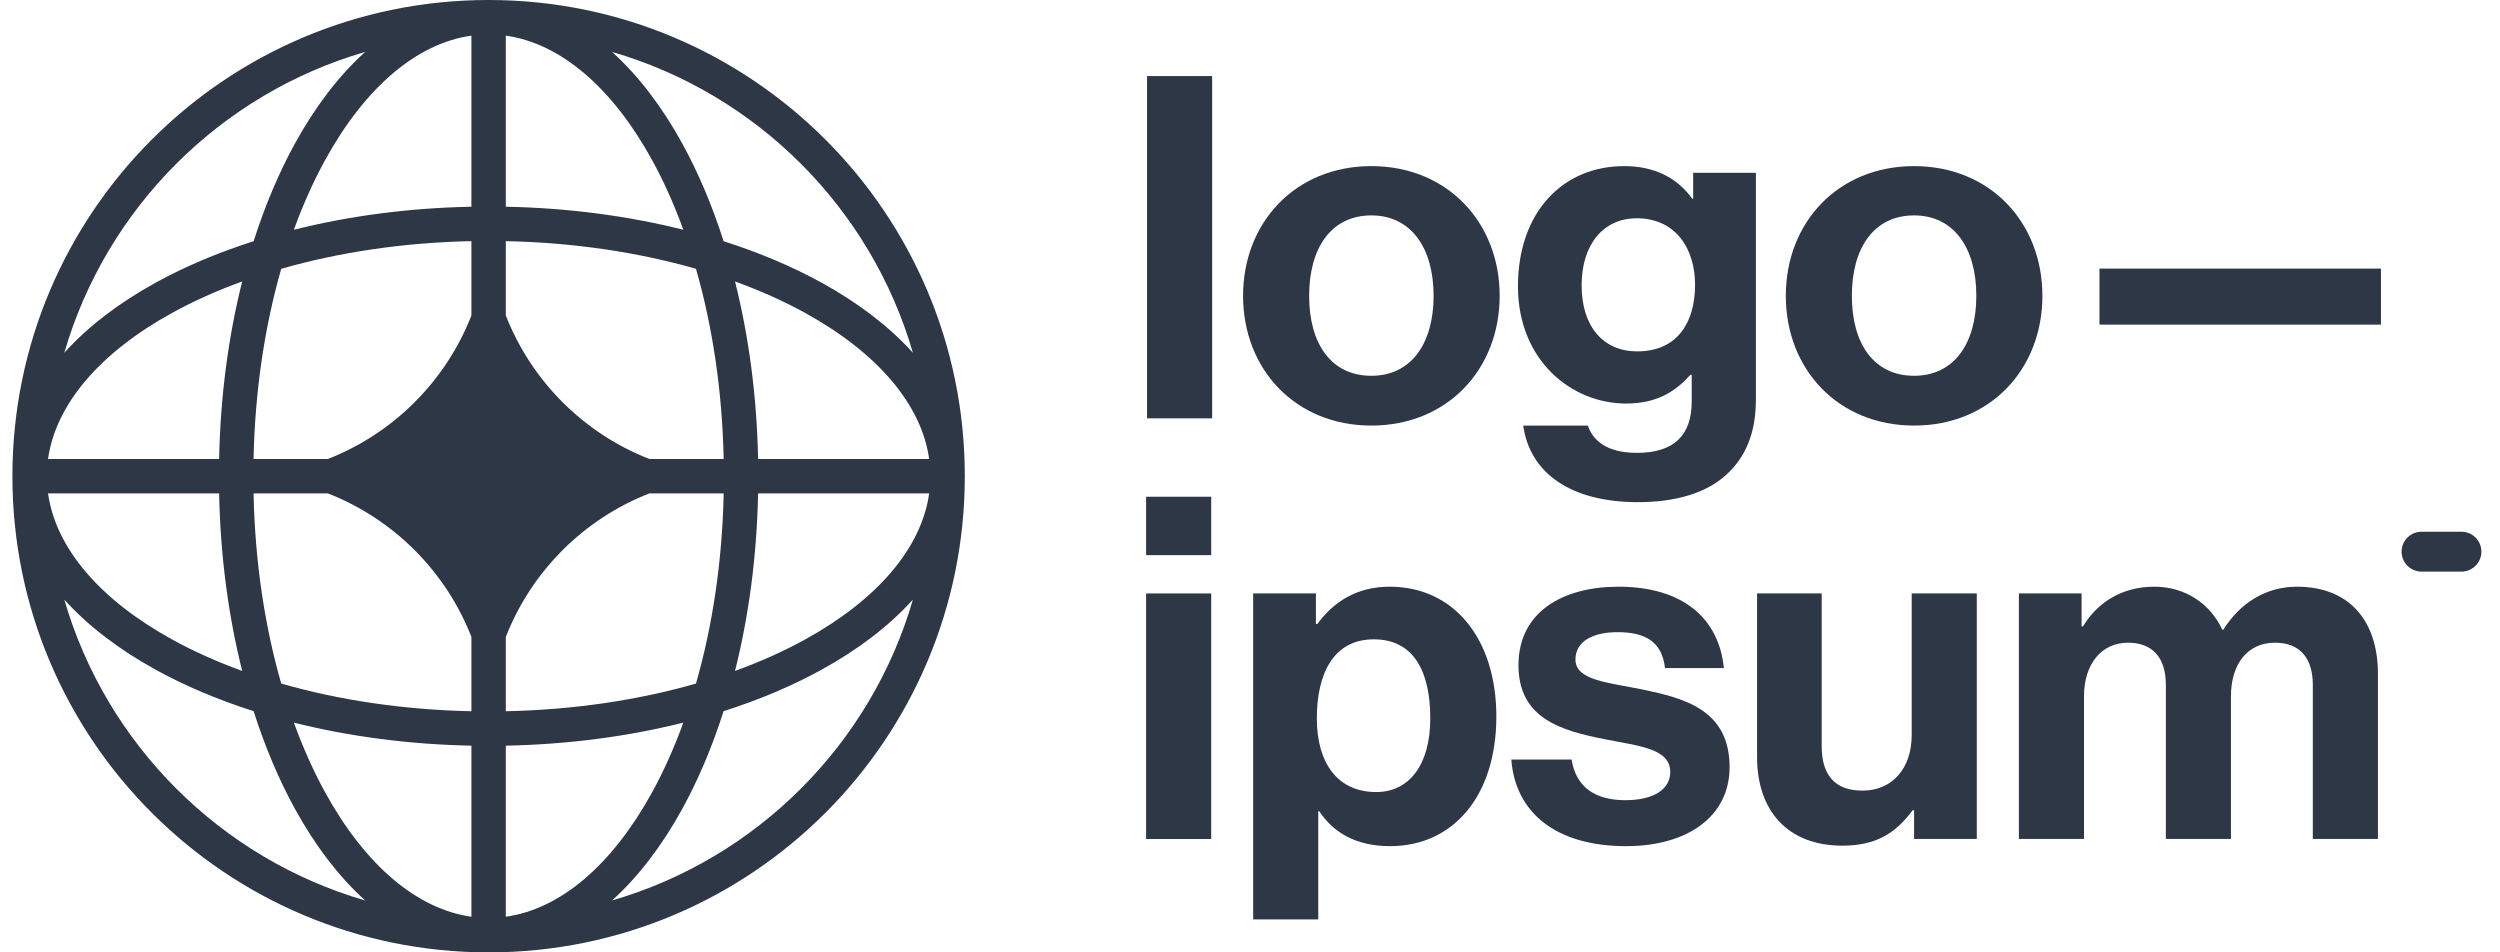 <svg width="105" height="40" viewBox="0 0 105 40" fill="none" xmlns="http://www.w3.org/2000/svg">
<g clip-path="url(#clip0_12016_6042)">
<path d="M48.137 35.239H50.871V24.925H48.137V35.239ZM48.137 23.316H50.871V20.863H48.137V23.316Z" fill="#2D3746"/>
<path d="M52.633 38.614H55.367V34.07H55.407C55.99 34.955 56.935 35.538 58.383 35.538C61.037 35.538 62.847 33.427 62.847 30.089C62.847 26.872 61.097 24.641 58.363 24.641C56.956 24.641 55.99 25.304 55.327 26.209H55.267V24.922H52.633V38.614ZM57.8 33.266C56.172 33.266 55.307 32.04 55.307 30.17C55.307 28.32 55.99 26.852 57.7 26.852C59.388 26.852 60.072 28.219 60.072 30.17C60.072 32.12 59.187 33.266 57.8 33.266Z" fill="#2D3746"/>
<path d="M68.3 35.538C70.874 35.538 72.643 34.291 72.643 32.221C72.643 29.808 70.733 29.325 69.004 28.963C67.536 28.662 66.169 28.581 66.169 27.697C66.169 26.953 66.873 26.551 67.938 26.551C69.104 26.551 69.808 26.953 69.929 28.059H72.402C72.201 25.988 70.693 24.641 67.978 24.641C65.626 24.641 63.776 25.706 63.776 27.938C63.776 30.19 65.586 30.692 67.436 31.054C68.843 31.336 70.15 31.436 70.15 32.422C70.15 33.145 69.466 33.608 68.26 33.608C67.033 33.608 66.189 33.085 66.008 31.899H63.475C63.636 34.09 65.304 35.538 68.3 35.538Z" fill="#2D3746"/>
<path d="M83.025 35.236V24.922H80.291V30.873C80.291 32.24 79.507 33.206 78.22 33.206C77.054 33.206 76.511 32.542 76.511 31.336V24.922H73.797V31.798C73.797 34.05 75.084 35.518 77.376 35.518C78.823 35.518 79.628 34.975 80.331 34.03H80.392V35.236H83.025Z" fill="#2D3746"/>
<path d="M84.793 35.236H87.528V29.245C87.528 27.878 88.271 26.993 89.377 26.993C90.382 26.993 90.966 27.596 90.966 28.762V35.236H93.7V29.245C93.7 27.878 94.404 26.993 95.55 26.993C96.555 26.993 97.138 27.596 97.138 28.762V35.236H99.873V28.3C99.873 26.048 98.646 24.641 96.475 24.641C95.168 24.641 94.082 25.324 93.378 26.45H93.338C92.835 25.364 91.79 24.641 90.483 24.641C89.055 24.641 88.05 25.364 87.487 26.309H87.427V24.922H84.793V35.236Z" fill="#2D3746"/>
<path d="M48.176 17.571H50.91V3.195H48.176V17.571Z" fill="#2D3746"/>
<path d="M57.597 17.874C60.794 17.874 62.986 15.502 62.986 12.425C62.986 9.349 60.794 6.977 57.597 6.977C54.401 6.977 52.209 9.349 52.209 12.425C52.209 15.502 54.401 17.874 57.597 17.874ZM57.597 15.783C55.908 15.783 54.984 14.436 54.984 12.425C54.984 10.415 55.908 9.047 57.597 9.047C59.266 9.047 60.211 10.415 60.211 12.425C60.211 14.436 59.266 15.783 57.597 15.783Z" fill="#2D3746"/>
<path d="M68.8 21.091C70.329 21.091 71.656 20.729 72.52 19.925C73.284 19.221 73.747 18.236 73.747 16.788V7.258H71.113V8.344H71.073C70.449 7.479 69.504 6.977 68.217 6.977C65.604 6.977 63.754 8.947 63.754 12.023C63.754 15.14 66.006 16.949 68.298 16.949C69.605 16.949 70.389 16.426 70.992 15.743H71.052V16.869C71.052 18.276 70.308 19.02 68.76 19.02C67.494 19.02 66.911 18.517 66.689 17.874H63.975C64.257 19.885 65.986 21.091 68.8 21.091ZM68.76 14.758C67.353 14.758 66.428 13.732 66.428 11.983C66.428 10.254 67.353 9.168 68.74 9.168C70.389 9.168 71.193 10.455 71.193 11.963C71.193 13.491 70.489 14.758 68.76 14.758Z" fill="#2D3746"/>
<path d="M80.392 17.874C83.589 17.874 85.781 15.502 85.781 12.425C85.781 9.349 83.589 6.977 80.392 6.977C77.195 6.977 75.004 9.349 75.004 12.425C75.004 15.502 77.195 17.874 80.392 17.874ZM80.392 15.783C78.703 15.783 77.778 14.436 77.778 12.425C77.778 10.415 78.703 9.047 80.392 9.047C82.061 9.047 83.006 10.415 83.006 12.425C83.006 14.436 82.061 15.783 80.392 15.783Z" fill="#2D3746"/>
<path d="M88.178 13.634H100V11.281H88.178V13.634Z" fill="#2D3746"/>
<path d="M100.867 23.17C100.867 22.707 101.242 22.332 101.705 22.332H103.38C103.843 22.332 104.218 22.707 104.218 23.17C104.218 23.632 103.843 24.008 103.38 24.008H101.705C101.242 24.008 100.867 23.632 100.867 23.17Z" fill="#2D3746"/>
<path fill-rule="evenodd" clip-rule="evenodd" d="M20.521 0C31.567 0 40.522 8.954 40.522 20C40.522 31.046 31.567 40 20.521 40C9.476 40 0.521 31.046 0.521 20C0.521 8.954 9.476 0 20.521 0ZM19.799 1.497C17.517 1.818 15.344 3.651 13.658 6.717C13.169 7.607 12.727 8.589 12.343 9.65C14.636 9.074 17.155 8.734 19.799 8.682V1.497ZM10.652 10.131C11.131 8.63 11.716 7.248 12.391 6.021C13.227 4.501 14.219 3.188 15.337 2.18C9.258 3.945 4.467 8.737 2.701 14.816C3.709 13.698 5.022 12.706 6.542 11.87C7.77 11.194 9.151 10.609 10.652 10.131ZM10.172 11.821C9.596 14.114 9.256 16.633 9.203 19.277H2.018C2.339 16.995 4.173 14.823 7.239 13.136C8.128 12.647 9.111 12.206 10.172 11.821ZM10.649 19.277C10.709 16.392 11.124 13.683 11.812 11.29C14.205 10.603 16.914 10.188 19.799 10.128V13.251C18.722 16.006 16.527 18.201 13.772 19.277H10.649ZM9.203 20.723H2.018C2.339 23.005 4.173 25.177 7.239 26.864C8.128 27.353 9.111 27.794 10.172 28.179C9.596 25.886 9.256 23.367 9.203 20.723ZM11.812 28.71C11.124 26.317 10.709 23.608 10.649 20.723H13.772C16.527 21.799 18.722 23.994 19.799 26.749V29.872C16.914 29.812 14.205 29.397 11.812 28.71ZM10.652 29.869C9.151 29.391 7.77 28.806 6.542 28.13C5.022 27.294 3.709 26.302 2.701 25.184C4.467 31.263 9.258 36.055 15.337 37.82C14.219 36.812 13.227 35.499 12.391 33.979C11.716 32.752 11.131 31.37 10.652 29.869ZM19.799 38.503C17.517 38.182 15.344 36.349 13.658 33.283C13.169 32.393 12.727 31.41 12.343 30.35C14.636 30.926 17.155 31.266 19.799 31.318V38.503ZM25.706 37.82C26.824 36.812 27.816 35.499 28.652 33.979C29.327 32.752 29.912 31.37 30.391 29.869C31.892 29.391 33.273 28.806 34.501 28.13C36.021 27.294 37.334 26.302 38.342 25.184C36.576 31.263 31.785 36.055 25.706 37.82ZM28.7 30.35C28.316 31.41 27.874 32.393 27.385 33.283C25.699 36.349 23.526 38.182 21.244 38.503V31.318C23.888 31.266 26.407 30.926 28.7 30.35ZM30.871 28.179C31.932 27.794 32.915 27.353 33.804 26.864C36.87 25.177 38.704 23.005 39.025 20.723H31.84C31.787 23.367 31.447 25.886 30.871 28.179ZM30.394 20.723C30.334 23.608 29.919 26.317 29.231 28.71C26.838 29.397 24.13 29.812 21.244 29.872V26.752C22.32 23.995 24.516 21.799 27.272 20.723H30.394ZM31.84 19.277H39.025C38.704 16.995 36.87 14.823 33.804 13.136C32.915 12.647 31.932 12.206 30.871 11.821C31.447 14.114 31.787 16.633 31.84 19.277ZM29.231 11.29C29.919 13.683 30.334 16.392 30.394 19.277H27.272C24.516 18.201 22.32 16.005 21.244 13.248V10.128C24.13 10.188 26.838 10.603 29.231 11.29ZM30.391 10.131C31.892 10.609 33.273 11.194 34.501 11.87C36.021 12.706 37.334 13.698 38.342 14.816C36.576 8.737 31.785 3.945 25.706 2.18C26.824 3.188 27.816 4.501 28.652 6.021C29.327 7.248 29.912 8.63 30.391 10.131ZM21.244 1.497C23.526 1.818 25.699 3.651 27.385 6.717C27.874 7.607 28.316 8.589 28.7 9.65C26.407 9.074 23.888 8.734 21.244 8.682V1.497Z" fill="#2D3746"/>
</g>
<defs>
<clipPath id="clip0_12016_6042">
<rect width="105" height="40" fill="white"/>
</clipPath>
</defs>
</svg>
